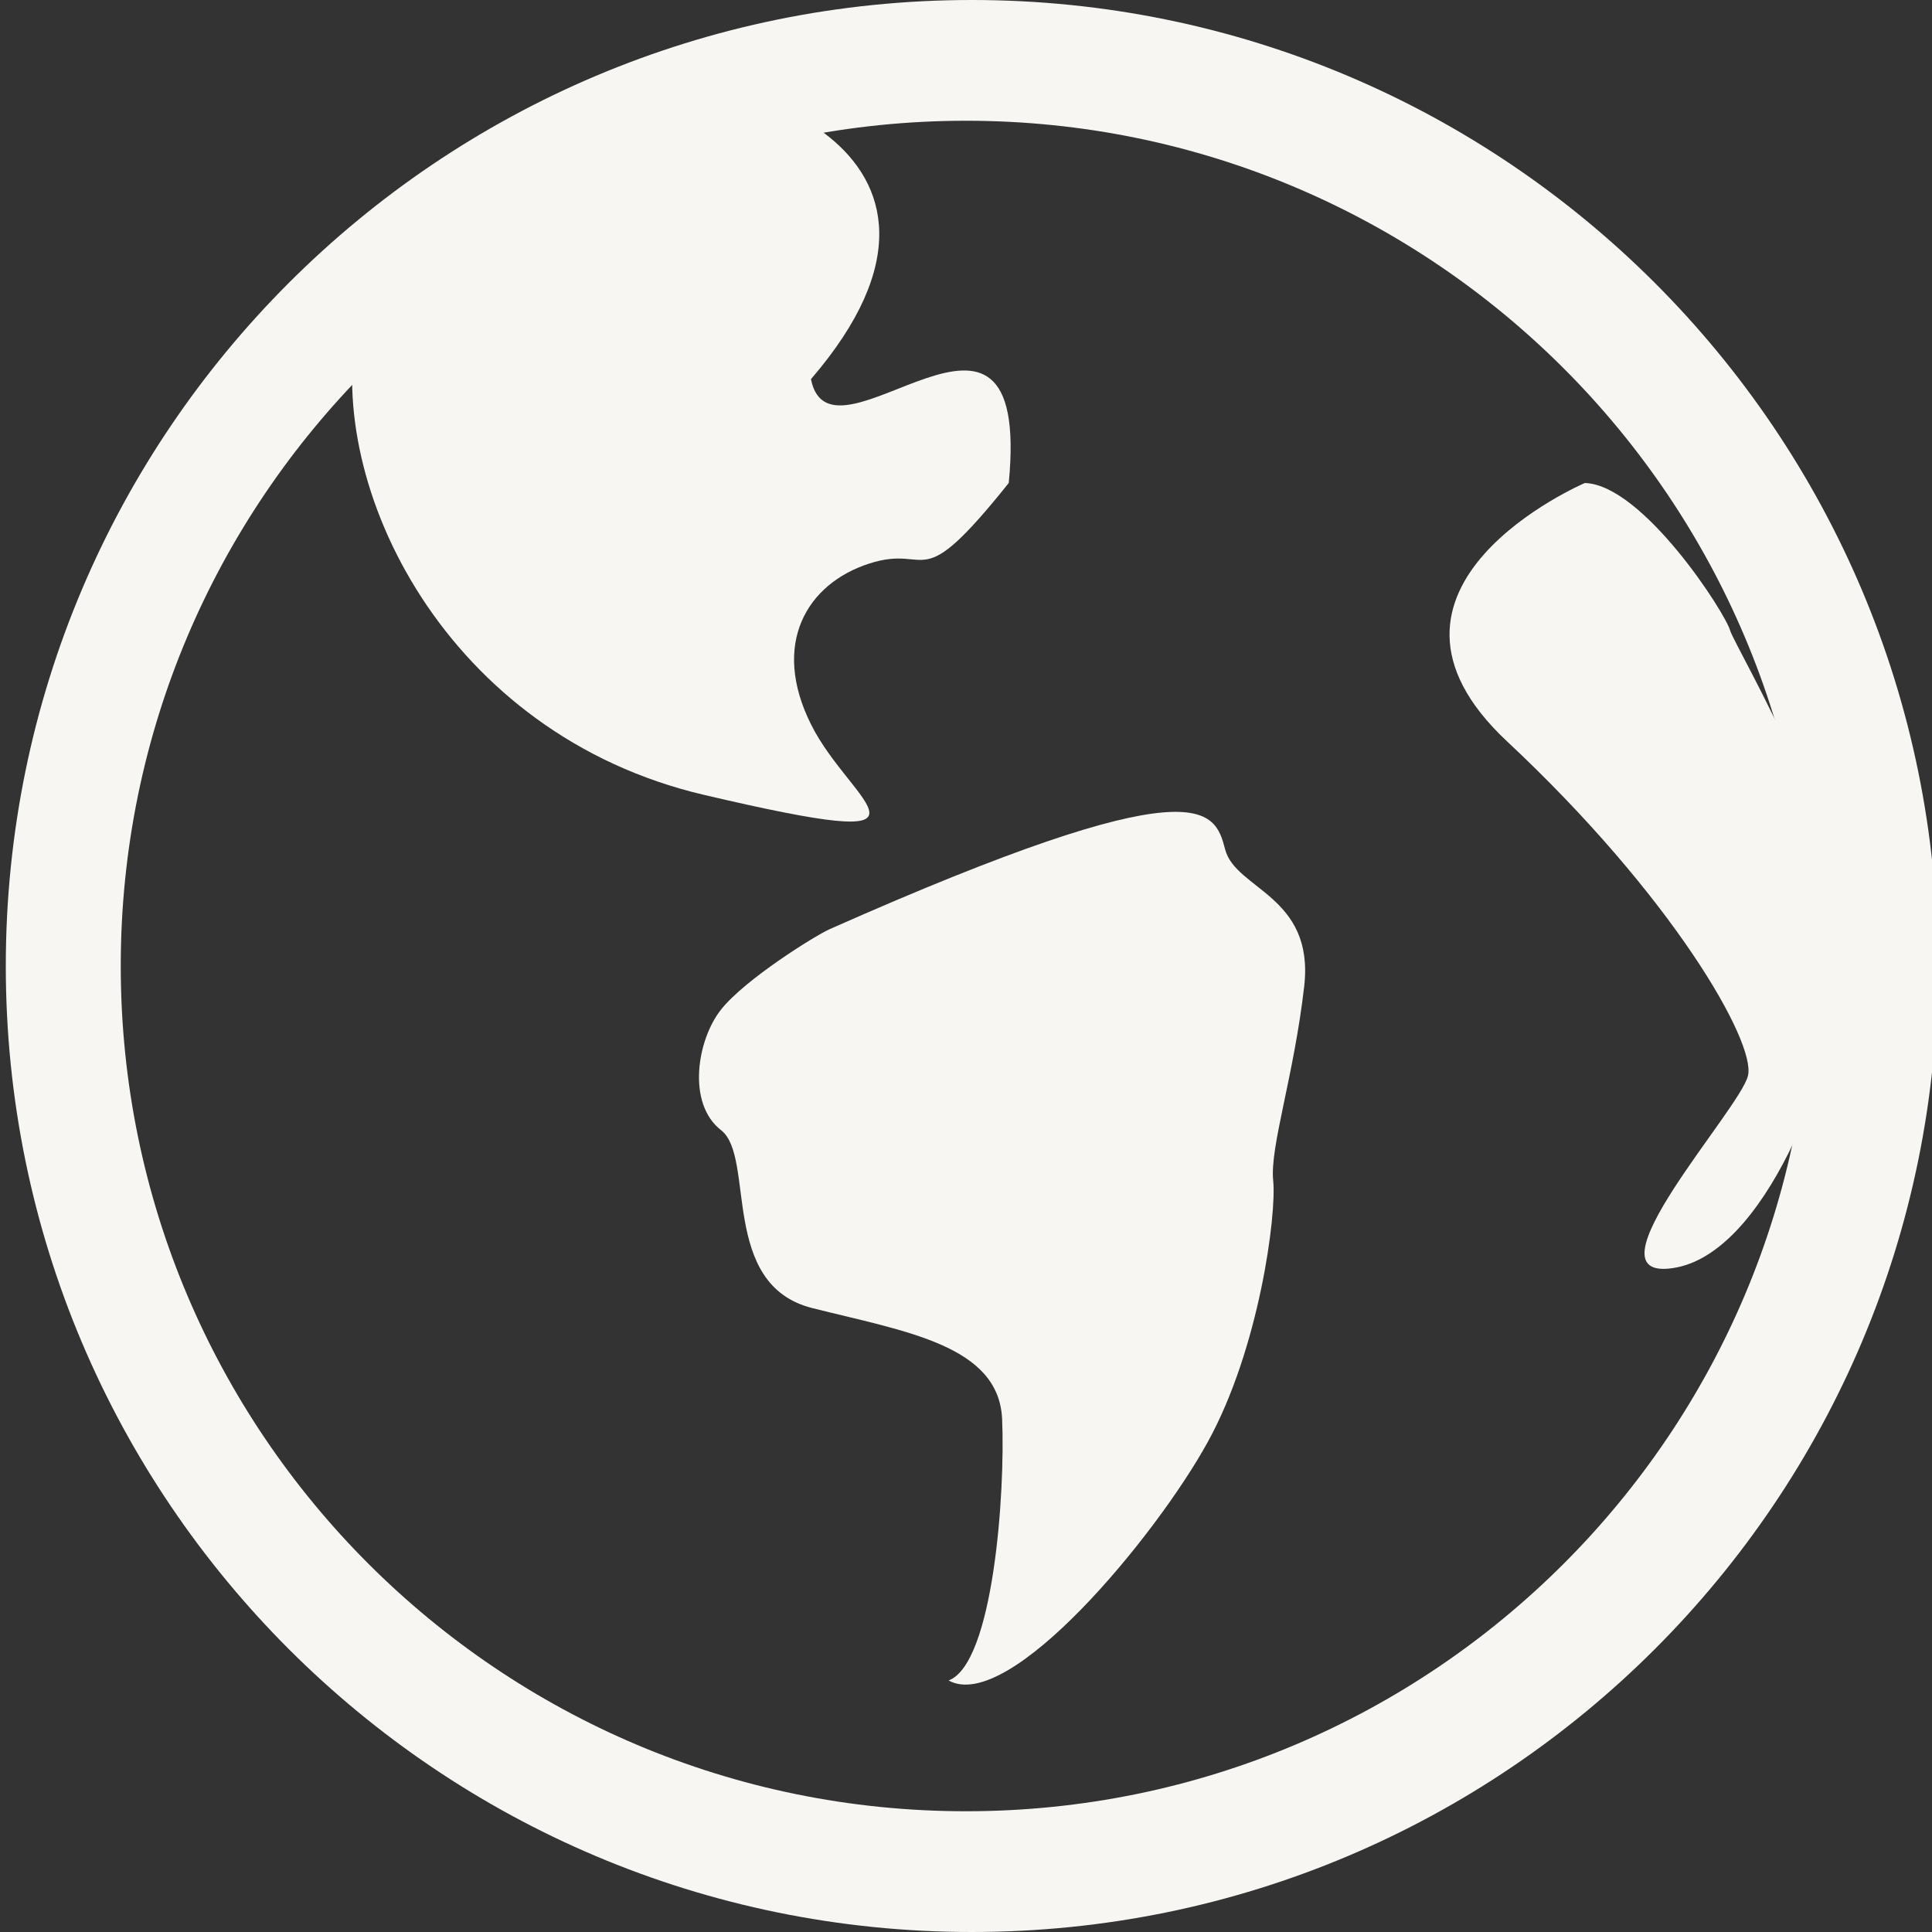 <?xml version="1.0" encoding="UTF-8" standalone="no"?>
<!--?xml version="1.0" encoding="UTF-8" standalone="no"?-->

<svg
   viewBox="0 0 16 16"
   version="1.1"
   class="si-glyph si-glyph-global"
   id="svg5"
   sodipodi:docname="si-glyph-global.svg"
   inkscape:version="1.3 (0e150ed6c4, 2023-07-21)"
   xmlns:inkscape="http://www.inkscape.org/namespaces/inkscape"
   xmlns:sodipodi="http://sodipodi.sourceforge.net/DTD/sodipodi-0.dtd"
   xmlns="http://www.w3.org/2000/svg"
   xmlns:svg="http://www.w3.org/2000/svg">
  <rect x="0" y="0" width="16" height="16" fill="#333333" stroke="none"/>
  <sodipodi:namedview
     id="namedview5"
     pagecolor="#505050"
     bordercolor="#eeeeee"
     borderopacity="1"
     inkscape:showpageshadow="0"
     inkscape:pageopacity="0"
     inkscape:pagecheckerboard="0"
     inkscape:deskcolor="#505050"
     inkscape:zoom="80.6875"
     inkscape:cx="7.9938033"
     inkscape:cy="3.0426026"
     inkscape:window-width="2880"
     inkscape:window-height="1526"
     inkscape:window-x="2869"
     inkscape:window-y="-11"
     inkscape:window-maximized="1"
     inkscape:current-layer="svg5" />
  <!-- Generator: Sketch 3.0.3 (7891) - http://www.bohemiancoding.com/sketch -->
  <title
     id="title1">108</title>
  <defs
     id="defs1" />
  <g
     stroke="none"
     stroke-width="1"
     fill="none"
     fill-rule="evenodd"
     id="g5"
     style="fill:#f7f6f3;fill-opacity:1">
    <g
       fill="#434343"
       id="g4"
       style="fill:#f7f6f3;fill-opacity:1">
      <path
         d="M8.048,0 C3.63,0 0.048,3.582 0.048,8 C0.048,12.418 3.63,16 8.048,16 C12.467,16 16.048,12.418 16.048,8 C16.048,3.582 12.467,0 8.048,0 L8.048,0 Z M8,15 C4.135,15 1,11.867 1,8 C1,4.134 4.135,1 8,1 C11.865,1 15,4.134 15,8 C15,11.868 11.865,15 8,15 L8,15 Z"
         class="si-glyph-fill"
         id="path1"
         style="fill:#f7f6f3;fill-opacity:1" />
      <path
         d="M2.959,2.684 C2.689,4.028 3.694,6.083 5.831,6.583 C7.967,7.083 7.049,6.667 6.717,6 C6.383,5.333 6.682,4.833 7.199,4.667 C7.717,4.5 7.586,4.96 8.354,4 C8.548,2 6.882,3.973 6.716,3.14 C8.366,1.223 5.95,0.5 5.249,0.75 C4.548,1 3.229,1.339 2.959,2.684 L2.959,2.684 Z"
         class="si-glyph-fill"
         id="path2"
         style="fill:#f7f6f3;fill-opacity:1" />
      <path
         d="M6.873,7.694 C6.749,7.749 6.171,8.11 5.972,8.36 C5.773,8.61 5.686,9.138 5.972,9.36 C6.258,9.583 5.956,10.639 6.727,10.833 C7.498,11.027 8.27,11.14 8.299,11.75 C8.326,12.36 8.227,13.777 7.856,13.917 C8.356,14.194 9.573,12.722 10.001,11.944 C10.43,11.167 10.573,10.055 10.544,9.777 C10.515,9.5 10.715,8.917 10.801,8.167 C10.886,7.417 10.231,7.367 10.146,7.034 C10.059,6.7 9.943,6.333 6.873,7.694 L6.873,7.694 Z"
         class="si-glyph-fill"
         id="path3"
         style="fill:#f7f6f3;fill-opacity:1" />
      <path
         d="M13.125,4 C13.125,4 11.113,4.861 12.481,6.14 C13.847,7.417 14.543,8.63 14.476,8.908 C14.414,9.184 13.096,10.614 13.853,10.502 C14.614,10.391 15.175,8.891 15.296,8.001 C15.415,7.111 14.372,5.362 14.329,5.224 C14.293,5.083 13.607,4.015 13.125,4 L13.125,4 Z"
         class="si-glyph-fill"
         id="path4"
         style="fill:#f7f6f3;fill-opacity:1" />
    </g>
  </g>
</svg>

